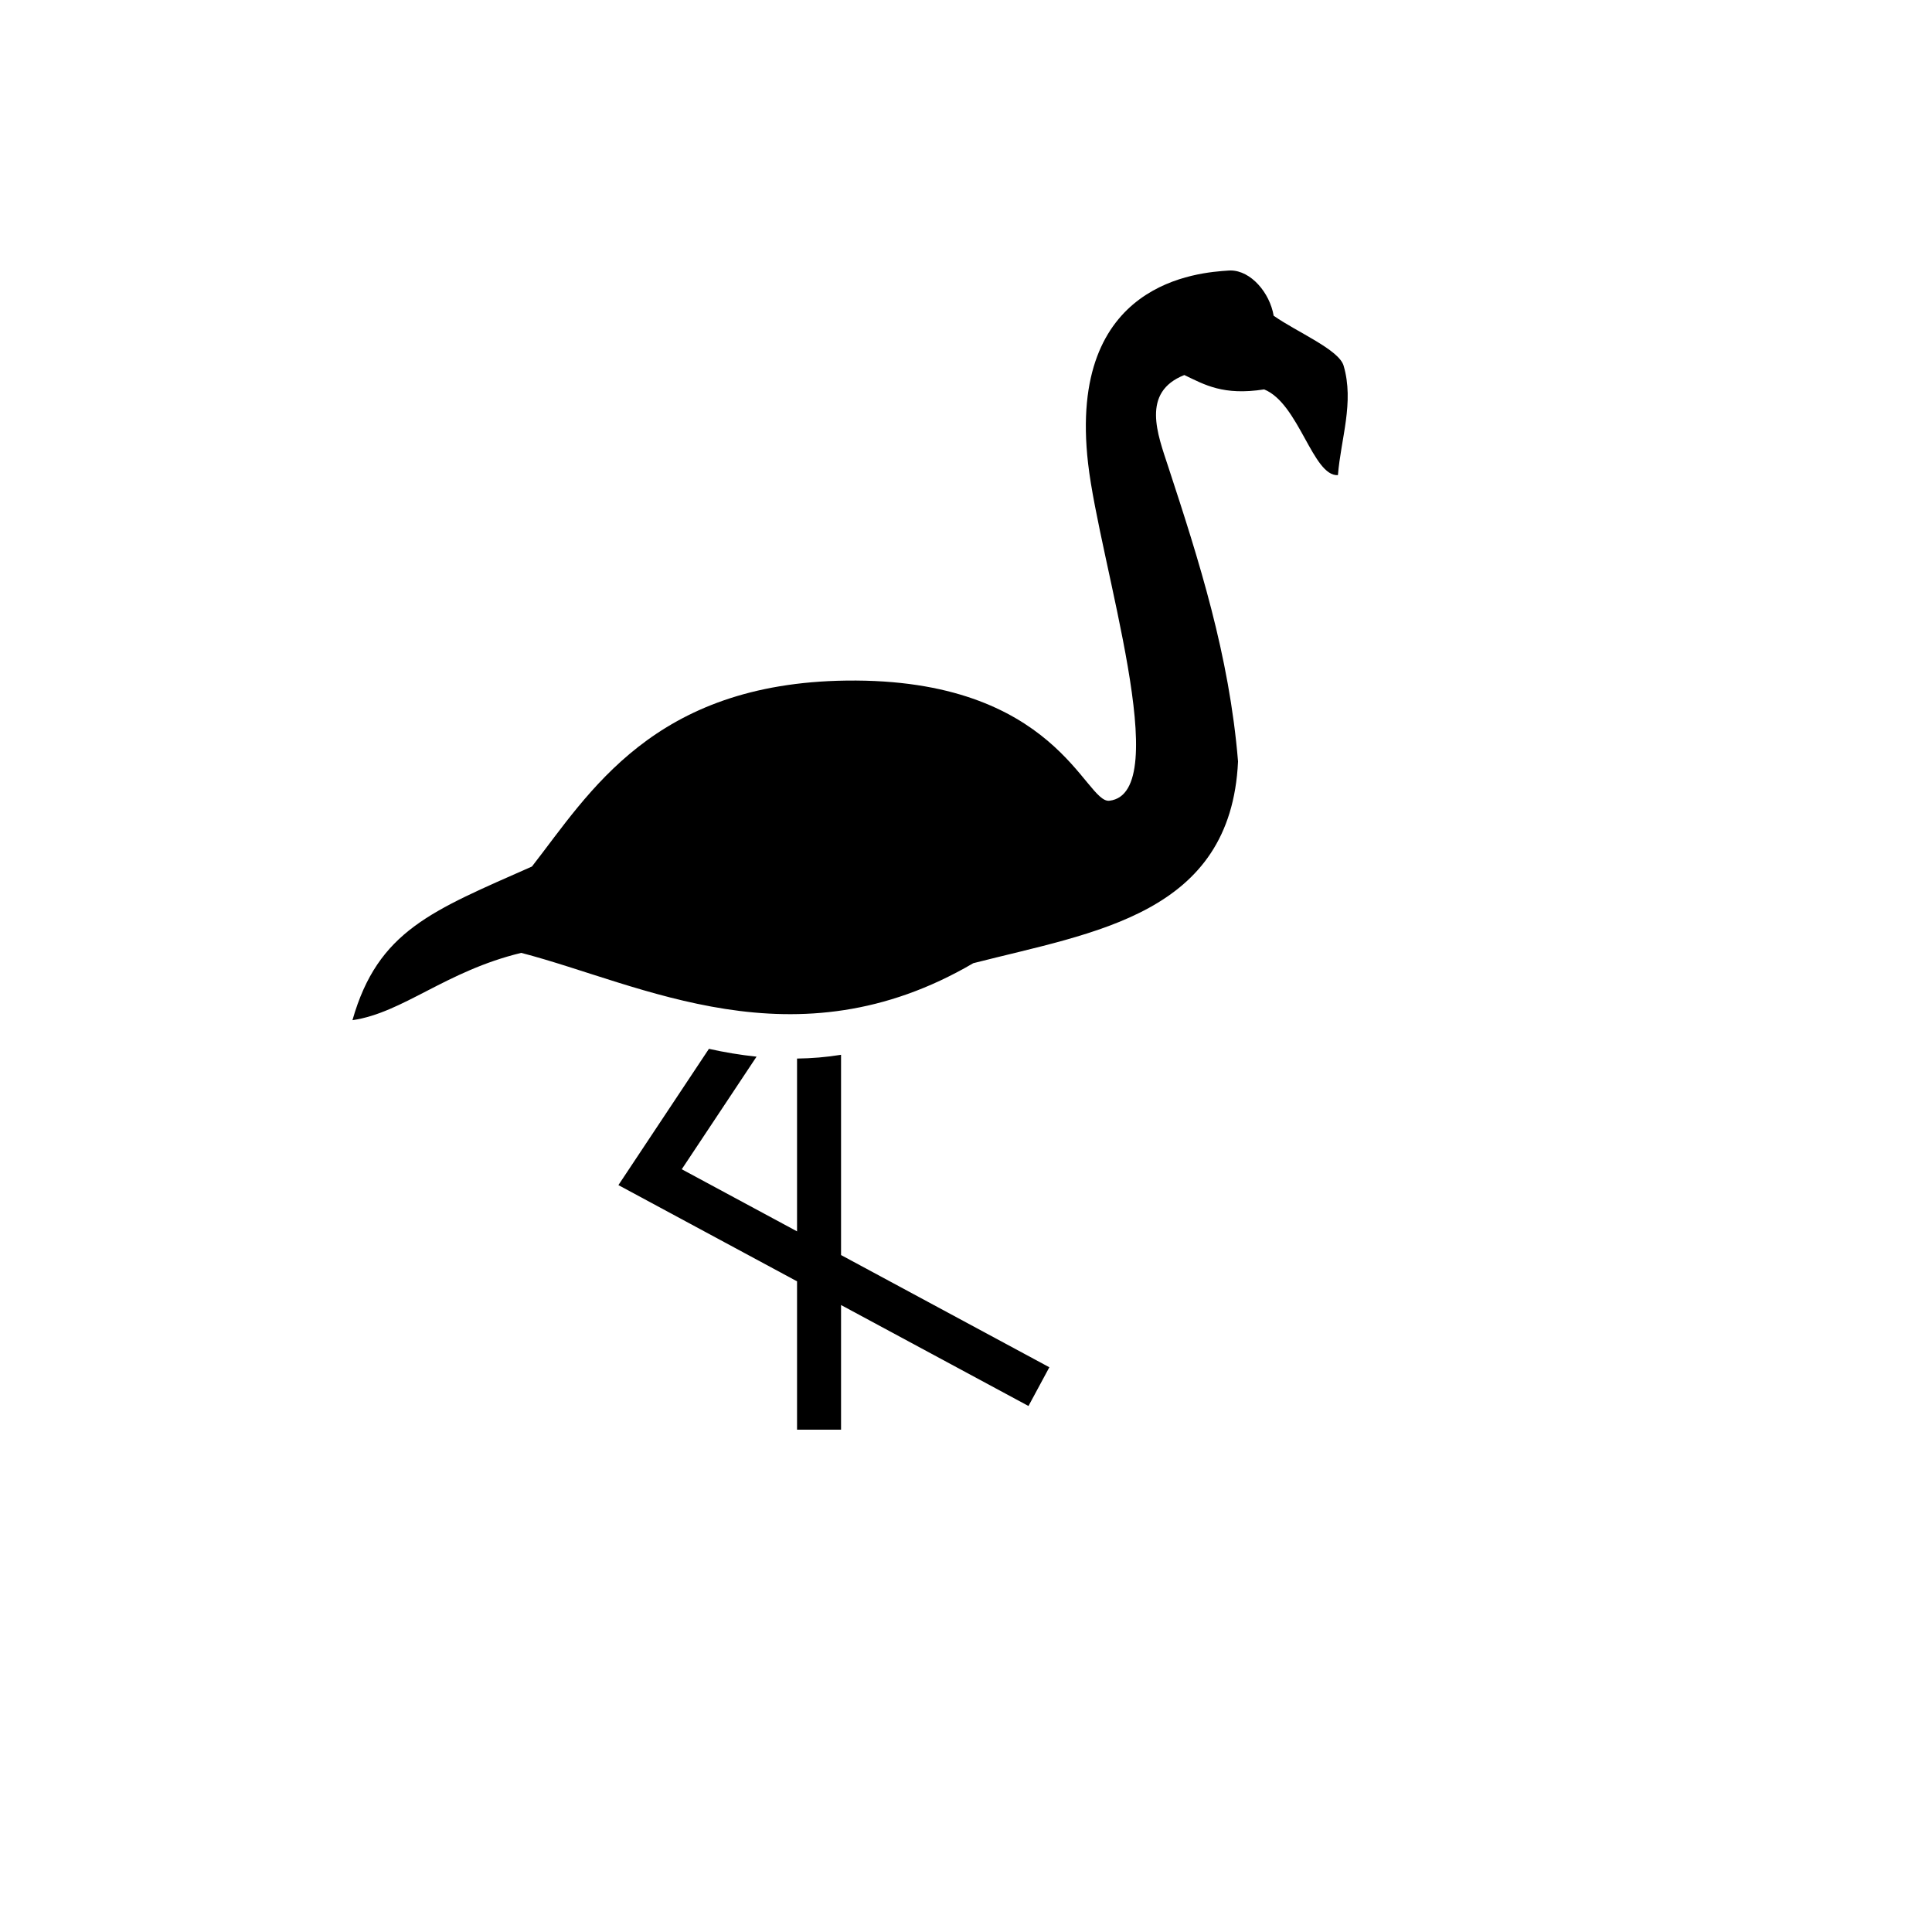 <svg xmlns="http://www.w3.org/2000/svg" version="1.1" xmlns:xlink="http://www.w3.org/1999/xlink" width="100%" height="100%" id="svgWorkerArea" viewBox="-25 -25 625 625" xmlns:idraw="https://idraw.muisca.co" style="background: white;"><defs id="defsdoc"><pattern id="patternBool" x="0" y="0" width="10" height="10" patternUnits="userSpaceOnUse" patternTransform="rotate(35)"><circle cx="5" cy="5" r="4" style="stroke: none;fill: #ff000070;"></circle></pattern></defs><g id="fileImp-283486031" class="cosito"><path id="pathImp-157741672" fill="#000" class="grouped" d="M373.113 62.5C372.903 62.5 372.692 62.506 372.481 62.521 363.1 63.148 320.193 65.824 326.997 124.945 330.706 157.168 355.219 231.532 333.896 234.035 325.92 234.97 316.907 194.288 248.788 195.169 186.276 195.977 165.61 231.582 147.085 255.318 114.746 269.652 97.284 276.028 89.017 305.03 105.39 302.646 119.214 289.138 143.62 283.253 182.534 293.364 232.062 320.416 289.857 286.593 329.248 276.508 373.182 270.854 375.505 221.338 372.669 186.881 362.843 156.246 352.973 126.138 349.473 115.461 344.074 101.899 358.129 96.323 364.755 99.49 370.713 103.014 383.948 100.973 395.229 105.521 399.68 129.173 407.819 128.708 408.754 116.924 413.143 105.198 409.66 93.307 408.132 88.092 394.666 82.492 387.029 77.146 385.772 69.678 379.64 62.528 373.113 62.5 373.113 62.5 373.113 62.5 373.113 62.5M204.338 314.296C204.338 314.296 175.055 358.381 175.055 358.381 175.055 358.381 232.843 389.509 232.843 389.509 232.843 389.509 232.843 437.5 232.843 437.5 232.843 437.5 247.077 437.5 247.077 437.5 247.077 437.5 247.077 397.177 247.077 397.177 247.077 397.177 307.713 429.838 307.713 429.838 307.713 429.838 314.465 417.309 314.465 417.309 314.465 417.309 247.077 381.01 247.077 381.01 247.077 381.01 247.077 316.225 247.077 316.225 242.298 317.003 237.532 317.384 232.843 317.443 232.843 317.443 232.843 373.342 232.843 373.342 232.843 373.342 195.548 353.253 195.548 353.253 195.548 353.253 219.742 316.829 219.742 316.829 214.359 316.272 209.186 315.381 204.338 314.296 204.338 314.296 204.338 314.296 204.338 314.296"></path></g></svg>